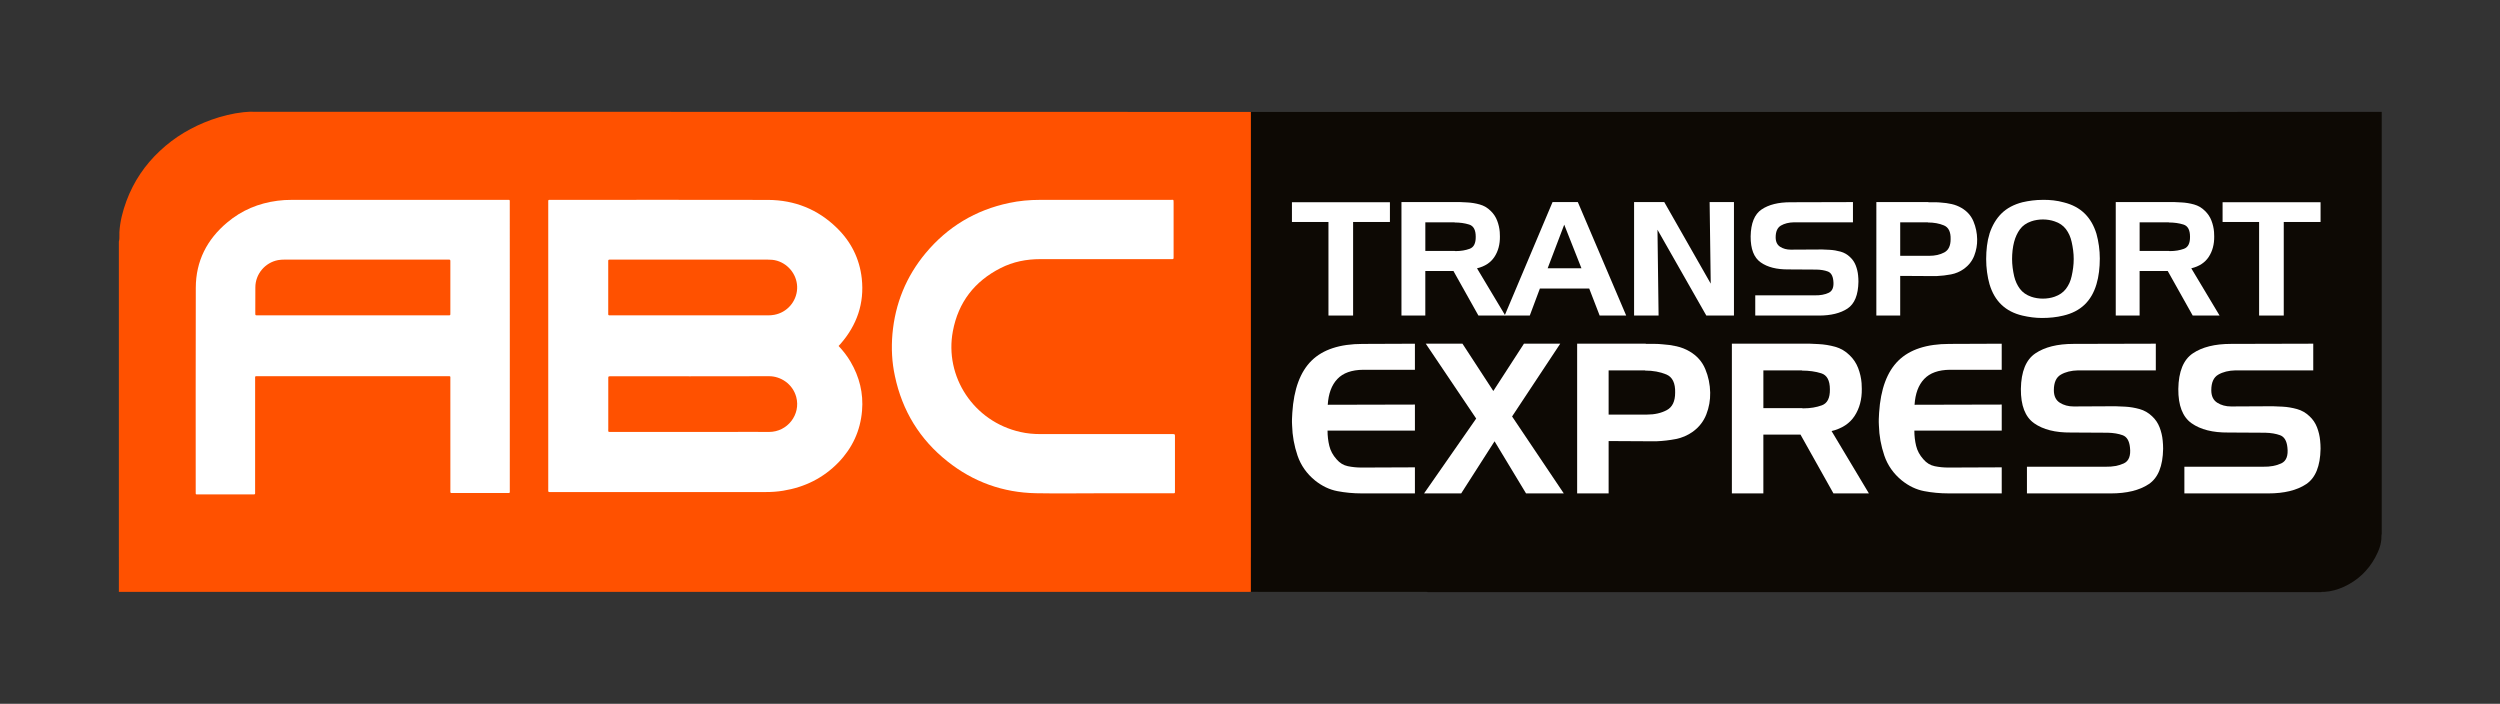 <?xml version="1.0" encoding="utf-8"?>
<!-- Generator: Adobe Illustrator 26.0.1, SVG Export Plug-In . SVG Version: 6.00 Build 0)  -->
<svg version="1.1" id="Layer_1" xmlns="http://www.w3.org/2000/svg" xmlns:xlink="http://www.w3.org/1999/xlink" x="0px" y="0px"
	 viewBox="0 0 1200 337.84" style="enable-background:new 0 0 1200 337.84;" xml:space="preserve">
<rect x="0" y="0" width="1200" height="337.84" fill="#333333" stroke="none"/>
<style type="text/css">
	.st0{fill:#FFFFFF;stroke:#FFFFFF;stroke-width:30;stroke-linecap:round;stroke-linejoin:round;stroke-miterlimit:10;}
	.st1{fill:#0D0904;}
	.st2{fill-rule:evenodd;clip-rule:evenodd;fill:#FF5100;}
	.st3{fill-rule:evenodd;clip-rule:evenodd;fill:#FFFFFF;}
	.st4{fill:#FFFFFF;}
	.st5{clip-path:url(#SVGID_00000074425401305922330350000012226191627463252128_);fill:#0D0904;}
	
		.st6{clip-path:url(#SVGID_00000074425401305922330350000012226191627463252128_);fill-rule:evenodd;clip-rule:evenodd;fill:#FF5100;}
	
		.st7{fill-rule:evenodd;clip-rule:evenodd;fill:#FFFFFF;stroke:#FFFFFF;stroke-width:30;stroke-linecap:round;stroke-linejoin:round;stroke-miterlimit:10;}
	.st8{clip-path:url(#SVGID_00000067938730572998462450000007076680741952009140_);}
</style>
<g>
	<g>
		<defs>
			<rect id="SVGID_00000110445401536288728850000013319574197734033581_" x="56.91" y="53.62" width="1086.18" height="230.59"/>
		</defs>
		<clipPath id="SVGID_00000170259869892374896800000016394672278898175383_">
			<use xlink:href="#SVGID_00000110445401536288728850000013319574197734033581_"  style="overflow:visible;"/>
		</clipPath>
		<g style="clip-path:url(#SVGID_00000170259869892374896800000016394672278898175383_);">
			<path class="st1" d="M1143.23,53.71l-543.37,0.02v230.35c0.6,0,0,0,1.48,0c27.52,0,55.03,0,82.54,0.02c0.49,0,1-0.07,1.48,0.12
				h428.73c0.27-0.19,1.49-0.12,1.77-0.14c3.18-0.18,6.17-1.08,9.02-2.33c6.71-3.04,11.75-7.79,15.21-14.14
				c1.7-3.17,3.05-6.46,3-10.07c0.09-0.37-0.09-0.75,0.14-1.12V53.71z"/>
		</g>
		<g style="clip-path:url(#SVGID_00000170259869892374896800000016394672278898175383_);">
			<path class="st2" d="M600.43,267.54L600.43,267.54l0-213.82l-475.54-0.07h-2.48c-1.8-0.09-3.59,0.01-5.38,0.19
				c-5.35,0.56-10.55,1.87-15.61,3.66c-9.21,3.34-17.51,8.19-24.64,14.9c-7.22,6.73-12.63,14.75-16.08,24.03
				c-1.8,4.89-3.09,9.86-3.4,15.08v1.4c-0.01,1.02,0.06,2.05-0.25,2.99v151.64v0h0.01v16.54h543.35v-16.54H600.43z"/>
		</g>
	</g>
	<g>
		<path class="st3" d="M528.87,236.77c-10.57,0-21.05,0.17-31.57-0.02c-15.88-0.29-30.13-5.42-42.54-15.31
			c-13.3-10.54-21.67-24.26-25.19-40.86c-1.47-6.7-1.78-13.44-1.2-20.29c1.31-14.59,6.58-27.55,15.93-38.78
			c10.55-12.64,23.94-20.69,40.09-24.09c4.82-1.04,9.77-1.48,14.73-1.48c20.88,0,41.81,0,62.71,0c1.5,0,1.5-0.38,1.5,1.51v25.45
			c0,1.64,0.1,1.49-1.5,1.49c-20.78,0-41.64,0.01-62.43-0.01c-6.72,0-13.1,1.24-19.09,4.29c-12.54,6.35-20.33,16.43-22.93,30.28
			c-4.12,21.75,9.92,43.38,32.39,48.4c3.17,0.73,6.38,1.01,9.63,1.01h62.34h1.03c1.21,0,1.21,0,1.21,1.21v25.93
			c0,1.4,0.09,1.27-1.31,1.27c-11.27,0.01-22.55,0-33.8,0V236.77z"/>
	</g>
	<g>
		<path class="st3" d="M293.59,124.61c-0.32,0-0.66,0.03-0.98,0c-0.5-0.01-0.71,0.26-0.66,0.73c0.01,0.21,0,0.47,0,0.75v23.89
			c0,0.27,0.01,0.54,0,0.75c-0.04,0.45,0.17,0.64,0.58,0.64c0.2-0.01,0.41,0,0.64,0h75.64c0.95,0,1.93-0.09,2.9-0.27
			c6.06-1.14,10.56-6.26,10.91-12.41c0.33-6.08-3.69-11.76-9.65-13.54c-1.54-0.46-3.13-0.54-4.72-0.54
			c-12.16-0.01-24.3-0.01-36.43-0.01H293.59z M350.66,207.32c6.17,0,12.35-0.06,18.48,0.01c8.85,0.02,15.32-8.36,13.05-16.78
			c-1.73-6.37-7.57-9.98-12.99-9.97c-25.29,0.09-50.59,0.02-75.9,0.02c-0.11,0-0.24,0-0.37,0.01c-0.96,0.05-0.96,0.05-0.96,0.99
			v0.47v23.7c0,1.67-0.25,1.55,1.51,1.55h38.2H350.66z M402.52,166.07c2.25,2.38,4.16,4.85,5.75,7.57
			c4.26,7.26,6.23,15.13,5.51,23.52c-0.79,9.55-4.62,17.85-11.3,24.78c-7.28,7.52-16.23,11.93-26.54,13.6
			c-2.72,0.46-5.5,0.64-8.25,0.64H264.84c-1.9,0-1.68,0.19-1.68-1.68V97.54c0-1.87-0.19-1.59,1.59-1.59
			c34.64-0.01,69.33-0.09,103.98,0.01c12.65,0.07,23.77,4.47,32.86,13.34c6.88,6.64,11,14.81,12.06,24.35
			c1.31,11.95-2.33,22.4-10.21,31.43C403.17,165.36,402.88,165.65,402.52,166.07"/>
	</g>
	<g>
		<path class="st3" d="M214.83,151.37c1.51,0,1.33,0.05,1.34-1.4c0.01-7.93,0-15.95,0-23.89c0-0.28-0.01-0.53,0-0.75
			c0.04-0.47-0.16-0.74-0.65-0.73c-0.2,0.03-0.41,0-0.62,0c-26.09,0-52.19,0-78.3,0.01c-1.04,0-2.08,0.06-3.12,0.24
			c-6.28,1.19-10.94,6.73-10.91,13.16c0.01,3.92-0.02,7.84-0.03,11.76c0,1.8-0.1,1.58,1.54,1.58h45.38H214.83z M244.71,166.38
			c0,22.87,0,45.73-0.01,68.67c0,1.82,0.25,1.6-1.69,1.6c-8.43,0.01-16.84,0-25.26,0h-0.9c-0.47,0.04-0.7-0.12-0.68-0.65
			c0.02-0.29,0.01-0.66,0.01-0.98c0-17.61,0.01-35.23-0.01-52.86c0-1.75,0.26-1.58-1.51-1.58c-30.22-0.01-60.43-0.01-90.64,0
			c-1.8,0-1.56-0.19-1.56,1.51c-0.01,17.89,0,35.78-0.01,53.63c-0.01,1.77,0.23,1.58-1.5,1.59H95.3c-1.49,0-1.36,0.18-1.36-1.36
			c0-32.6-0.05-65.26,0.04-97.85c0.03-12.76,5.36-23.2,15.1-31.33c6.96-5.88,15.08-9.23,24.09-10.41c2.24-0.31,4.49-0.42,6.77-0.42
			c34.39,0.01,68.81,0.01,103.18,0.01c1.75,0,1.57-0.28,1.57,1.49C244.71,120.4,244.71,143.37,244.71,166.38"/>
	</g>
	<g>
		<g>
			<path class="st4" d="M620.13,106.55v-9.48h47.03v9.48h-17.67v44.91h-11.83v-44.91H620.13z"/>
			<path class="st4" d="M700.92,97c0.56,0.05,1.1,0.08,1.63,0.08c0.53,0,1.07,0.03,1.63,0.08c2.07,0.1,4.11,0.43,6.11,0.99
				c2,0.56,3.75,1.59,5.27,3.11c1.37,1.32,2.39,2.86,3.07,4.63c0.68,1.77,1.1,3.59,1.25,5.46c0,0.35,0.01,0.71,0.04,1.06
				c0.02,0.35,0.04,0.71,0.04,1.06c0.05,3.79-0.82,7.07-2.62,9.82c-1.8,2.76-4.59,4.59-8.38,5.5l13.58,22.68h-12.9l-11.99-21.39
				h-13.5v21.39H672.7V97H700.92z M698.19,106.71h-14.03v13.73h14.03c0.1,0.05,0.2,0.08,0.3,0.08c0.1,0,0.2,0,0.3,0
				c2.43,0,4.64-0.37,6.64-1.1c2-0.73,2.97-2.67,2.92-5.8c0-3.24-1.05-5.18-3.15-5.84c-2.1-0.66-4.44-0.99-7.02-0.99V106.71z"/>
			<path class="st4" d="M757.36,97l23.21,54.46h-12.74l-5.01-12.97h-23.67l-4.85,12.97h-12.06L745.22,97H757.36z M742.87,128.78
				h16.23l-8.27-20.94L742.87,128.78z"/>
			<path class="st4" d="M798.85,97l22.3,39.14L820.62,97h11.68v54.46h-13.27l-23.44-41.19l0.53,41.19h-11.76V97H798.85z"/>
			<path class="st4" d="M861.12,106.71c-2.48,0.05-4.56,0.57-6.26,1.55c-1.69,0.99-2.54,2.87-2.54,5.65c0,2.12,0.72,3.64,2.16,4.55
				c1.44,0.91,3.12,1.37,5.04,1.37l15.17-0.08c0.56,0.05,1.14,0.08,1.74,0.08s1.21,0.03,1.82,0.08c1.77,0.1,3.51,0.39,5.23,0.87
				c1.72,0.48,3.24,1.35,4.55,2.62c1.21,1.11,2.12,2.45,2.73,4.02c0.61,1.57,0.99,3.19,1.14,4.85c0.05,0.51,0.09,1,0.11,1.48
				c0.02,0.48,0.04,0.97,0.04,1.48c-0.1,6.32-1.85,10.61-5.23,12.86c-3.39,2.25-7.99,3.38-13.81,3.38h-30.49v-9.71h28.67
				c2.53,0.05,4.71-0.35,6.56-1.21c1.85-0.86,2.59-2.81,2.24-5.84c-0.25-2.38-1.14-3.84-2.66-4.4c-1.52-0.56-3.31-0.86-5.39-0.91
				l-13.5-0.08c-5.61,0.05-10.05-1.07-13.31-3.38c-3.26-2.3-4.87-6.46-4.82-12.48c0.1-6.32,1.86-10.63,5.27-12.93
				c3.41-2.3,8.03-3.45,13.84-3.45L889.42,97v9.71H861.12z"/>
			<path class="st4" d="M925.53,97c0.05,0.05,0.11,0.08,0.19,0.08c0.08,0,0.14,0,0.19,0c0.96,0,1.92,0,2.88,0
				c0.96,0,1.92,0.05,2.88,0.15c1.72,0.1,3.43,0.34,5.12,0.72c1.69,0.38,3.27,1,4.74,1.86c2.68,1.57,4.59,3.72,5.73,6.45
				c1.14,2.73,1.73,5.59,1.78,8.57c0.05,2.73-0.42,5.36-1.4,7.89c-0.99,2.53-2.62,4.63-4.89,6.3c-1.92,1.37-4.01,2.26-6.26,2.69
				c-2.25,0.43-4.54,0.7-6.87,0.8c-0.61,0-1.21,0-1.82,0c-0.61,0-1.21,0-1.82,0l-13.88-0.08v19.04h-11.45V97H925.53z M925.37,106.71
				H912.1v16.08h13.96c2.78,0,5.18-0.54,7.21-1.63c2.02-1.09,3.03-3.2,3.03-6.33c0.1-3.49-0.97-5.7-3.22-6.64
				c-2.25-0.94-4.82-1.4-7.7-1.4V106.71z"/>
			<path class="st4" d="M954.96,112.17c1.31-3.99,3.25-7.24,5.8-9.75c2.55-2.5,5.9-4.29,10.05-5.35c1.52-0.35,3.08-0.63,4.7-0.83
				c1.62-0.2,3.24-0.3,4.86-0.3c1.72-0.05,3.46,0.03,5.23,0.23c1.77,0.2,3.46,0.53,5.08,0.99c4.04,1.01,7.36,2.78,9.94,5.31
				c2.58,2.53,4.48,5.79,5.69,9.79c0.5,1.82,0.9,3.74,1.18,5.77c0.28,2.02,0.42,4.05,0.42,6.07c0,2.18-0.13,4.3-0.38,6.37
				c-0.25,2.07-0.66,4.05-1.21,5.92c-1.21,4.1-3.14,7.4-5.77,9.9c-2.63,2.5-6.02,4.24-10.16,5.2c-1.62,0.4-3.29,0.69-5.01,0.87
				c-1.72,0.18-3.46,0.27-5.23,0.27c-1.57,0-3.14-0.1-4.7-0.3c-1.57-0.2-3.11-0.48-4.63-0.83c-4.1-0.96-7.46-2.69-10.09-5.2
				c-2.63-2.5-4.55-5.8-5.77-9.9c-0.51-1.77-0.9-3.69-1.18-5.76c-0.28-2.07-0.42-4.17-0.42-6.3c0-2.12,0.13-4.23,0.38-6.33
				c0.25-2.1,0.66-4.01,1.21-5.73V112.17z M966.79,116.04c-0.35,1.37-0.61,2.74-0.76,4.13c-0.15,1.39-0.23,2.77-0.23,4.13
				c0,1.42,0.09,2.82,0.27,4.21c0.18,1.39,0.42,2.74,0.72,4.06c0.56,2.33,1.48,4.35,2.77,6.07c1.29,1.72,3.1,2.98,5.42,3.79
				c0.86,0.3,1.77,0.53,2.73,0.68c0.96,0.15,1.92,0.23,2.88,0.23c0.96,0,1.92-0.08,2.88-0.23c0.96-0.15,1.87-0.38,2.73-0.68
				c2.33-0.81,4.15-2.07,5.46-3.79c1.31-1.72,2.23-3.74,2.73-6.07c0.3-1.31,0.54-2.67,0.72-4.06c0.18-1.39,0.27-2.79,0.27-4.21
				c0-1.37-0.09-2.74-0.27-4.13c-0.18-1.39-0.42-2.74-0.72-4.06c-0.51-2.33-1.42-4.36-2.73-6.11c-1.32-1.74-3.14-3-5.46-3.75
				c-0.86-0.3-1.77-0.53-2.73-0.68c-0.96-0.15-1.92-0.23-2.88-0.23c-0.96,0-1.92,0.08-2.88,0.23c-0.96,0.15-1.87,0.38-2.73,0.68
				c-2.33,0.81-4.12,2.07-5.39,3.79c-1.26,1.72-2.2,3.74-2.81,6.07V116.04z"/>
			<path class="st4" d="M1043.78,97c0.56,0.05,1.1,0.08,1.63,0.08c0.53,0,1.07,0.03,1.63,0.08c2.07,0.1,4.11,0.43,6.11,0.99
				c2,0.56,3.75,1.59,5.27,3.11c1.36,1.32,2.39,2.86,3.07,4.63c0.68,1.77,1.1,3.59,1.25,5.46c0,0.35,0.01,0.71,0.04,1.06
				c0.02,0.35,0.04,0.71,0.04,1.06c0.05,3.79-0.82,7.07-2.62,9.82c-1.8,2.76-4.59,4.59-8.38,5.5l13.58,22.68h-12.9l-11.99-21.39
				h-13.5v21.39h-11.45V97H1043.78z M1041.05,106.71h-14.03v13.73h14.03c0.1,0.05,0.2,0.08,0.3,0.08c0.1,0,0.2,0,0.3,0
				c2.43,0,4.64-0.37,6.64-1.1c2-0.73,2.97-2.67,2.92-5.8c0-3.24-1.05-5.18-3.15-5.84c-2.1-0.66-4.44-0.99-7.02-0.99V106.71z"/>
			<path class="st4" d="M1066.84,106.55v-9.48h47.03v9.48h-17.67v44.91h-11.83v-44.91H1066.84z"/>
		</g>
		<g>
			<path class="st4" d="M641.92,181.93c-2.74,2.9-4.27,7.02-4.6,12.36l41.84-0.1v12.51h-41.94c0,2.54,0.28,4.97,0.85,7.31
				c0.57,2.34,1.72,4.47,3.45,6.41c1.53,1.8,3.35,2.92,5.46,3.35c2.1,0.43,4.25,0.65,6.46,0.65c0.13,0,0.28,0,0.45,0
				c0.17,0,0.32,0,0.45,0l24.82-0.1v12.51h-25.52c-4.07,0-7.99-0.37-11.76-1.1c-3.77-0.73-7.32-2.43-10.66-5.1
				c-4-3.27-6.81-7.26-8.41-11.96c-1.6-4.7-2.47-9.52-2.6-14.46c-0.07-1.07-0.08-2.1-0.05-3.1c0.03-1,0.08-2,0.15-3
				c0.73-11.34,3.82-19.68,9.26-25.02c5.44-5.34,13.6-8.01,24.47-8.01l25.12-0.1v12.51h-24.82
				C648.79,177.54,644.66,179.03,641.92,181.93z"/>
			<path class="st4" d="M684.36,164.96h17.62l14.81,22.72l14.71-22.72h17.42L725.8,199.9l24.82,36.94h-18.12l-15.11-25.02
				l-16.02,25.02h-17.82l25.02-35.93L684.36,164.96z"/>
			<path class="st4" d="M789.86,164.96c0.07,0.07,0.15,0.1,0.25,0.1c0.1,0,0.18,0,0.25,0c1.27,0,2.54,0,3.8,0
				c1.27,0,2.54,0.07,3.8,0.2c2.27,0.13,4.52,0.45,6.76,0.95c2.24,0.5,4.32,1.32,6.26,2.45c3.54,2.07,6.06,4.9,7.56,8.51
				c1.5,3.6,2.28,7.37,2.35,11.31c0.07,3.6-0.55,7.07-1.85,10.41c-1.3,3.34-3.45,6.11-6.46,8.31c-2.54,1.8-5.29,2.99-8.26,3.55
				c-2.97,0.57-5.99,0.92-9.06,1.05c-0.8,0-1.6,0-2.4,0c-0.8,0-1.6,0-2.4,0l-18.32-0.1v25.12h-15.11v-71.87H789.86z M789.66,177.78
				h-17.52V199h18.42c3.67,0,6.84-0.72,9.51-2.15c2.67-1.43,4-4.22,4-8.36c0.13-4.6-1.29-7.52-4.25-8.76
				c-2.97-1.23-6.36-1.85-10.16-1.85V177.78z"/>
			<path class="st4" d="M868.54,164.96c0.73,0.07,1.45,0.1,2.15,0.1c0.7,0,1.42,0.03,2.15,0.1c2.74,0.13,5.42,0.57,8.06,1.3
				c2.64,0.74,4.95,2.1,6.96,4.1c1.8,1.74,3.15,3.77,4.05,6.11c0.9,2.34,1.45,4.74,1.65,7.21c0,0.47,0.02,0.94,0.05,1.4
				c0.03,0.47,0.05,0.94,0.05,1.4c0.07,5-1.09,9.33-3.45,12.96c-2.37,3.64-6.06,6.06-11.06,7.26l17.92,29.93h-17.02l-15.82-28.23
				h-17.82v28.23H831.3v-71.87H868.54z M864.94,177.78h-18.52v18.12h18.52c0.13,0.07,0.27,0.1,0.4,0.1c0.13,0,0.27,0,0.4,0
				c3.2,0,6.12-0.48,8.76-1.45c2.64-0.97,3.92-3.52,3.85-7.66c0-4.27-1.39-6.84-4.15-7.71c-2.77-0.87-5.86-1.3-9.26-1.3V177.78z"/>
			<path class="st4" d="M923.59,181.93c-2.74,2.9-4.27,7.02-4.6,12.36l41.84-0.1v12.51h-41.94c0,2.54,0.28,4.97,0.85,7.31
				c0.57,2.34,1.72,4.47,3.45,6.41c1.53,1.8,3.35,2.92,5.46,3.35c2.1,0.43,4.25,0.65,6.46,0.65c0.13,0,0.28,0,0.45,0
				c0.17,0,0.32,0,0.45,0l24.82-0.1v12.51H935.3c-4.07,0-7.99-0.37-11.76-1.1c-3.77-0.73-7.32-2.43-10.66-5.1
				c-4-3.27-6.81-7.26-8.41-11.96c-1.6-4.7-2.47-9.52-2.6-14.46c-0.07-1.07-0.08-2.1-0.05-3.1c0.03-1,0.08-2,0.15-3
				c0.73-11.34,3.82-19.68,9.26-25.02c5.44-5.34,13.6-8.01,24.47-8.01l25.12-0.1v12.51H936
				C930.46,177.54,926.33,179.03,923.59,181.93z"/>
			<path class="st4" d="M997.46,177.78c-3.27,0.07-6.02,0.75-8.26,2.05c-2.24,1.3-3.35,3.79-3.35,7.46c0,2.8,0.95,4.8,2.85,6.01
				c1.9,1.2,4.12,1.8,6.66,1.8l20.02-0.1c0.73,0.07,1.5,0.1,2.3,0.1c0.8,0,1.6,0.03,2.4,0.1c2.34,0.13,4.64,0.52,6.91,1.15
				c2.27,0.63,4.27,1.79,6.01,3.45c1.6,1.47,2.8,3.24,3.6,5.31c0.8,2.07,1.3,4.2,1.5,6.41c0.07,0.67,0.12,1.32,0.15,1.95
				c0.03,0.63,0.05,1.29,0.05,1.95c-0.13,8.34-2.44,14-6.91,16.97c-4.47,2.97-10.55,4.45-18.22,4.45h-40.24v-12.81h37.84
				c3.34,0.07,6.22-0.47,8.66-1.6c2.43-1.13,3.42-3.7,2.95-7.71c-0.33-3.14-1.5-5.07-3.5-5.81c-2-0.73-4.37-1.13-7.11-1.2
				l-17.82-0.1c-7.41,0.07-13.26-1.42-17.57-4.45c-4.3-3.04-6.42-8.52-6.36-16.47c0.13-8.34,2.45-14.03,6.96-17.07
				c4.5-3.04,10.59-4.55,18.27-4.55l39.54-0.1v12.81H997.46z"/>
			<path class="st4" d="M1073.03,177.78c-3.27,0.07-6.02,0.75-8.26,2.05c-2.24,1.3-3.35,3.79-3.35,7.46c0,2.8,0.95,4.8,2.85,6.01
				c1.9,1.2,4.12,1.8,6.66,1.8l20.02-0.1c0.73,0.07,1.5,0.1,2.3,0.1c0.8,0,1.6,0.03,2.4,0.1c2.33,0.13,4.64,0.52,6.91,1.15
				c2.27,0.63,4.27,1.79,6.01,3.45c1.6,1.47,2.8,3.24,3.6,5.31c0.8,2.07,1.3,4.2,1.5,6.41c0.07,0.67,0.12,1.32,0.15,1.95
				c0.03,0.63,0.05,1.29,0.05,1.95c-0.14,8.34-2.44,14-6.91,16.97c-4.47,2.97-10.54,4.45-18.22,4.45h-40.24v-12.81h37.84
				c3.34,0.07,6.22-0.47,8.66-1.6c2.44-1.13,3.42-3.7,2.95-7.71c-0.33-3.14-1.5-5.07-3.5-5.81c-2-0.73-4.37-1.13-7.11-1.2
				l-17.82-0.1c-7.41,0.07-13.26-1.42-17.57-4.45c-4.3-3.04-6.42-8.52-6.36-16.47c0.13-8.34,2.45-14.03,6.96-17.07
				c4.5-3.04,10.59-4.55,18.27-4.55l39.54-0.1v12.81H1073.03z"/>
		</g>
	</g>
</g>
</svg>
